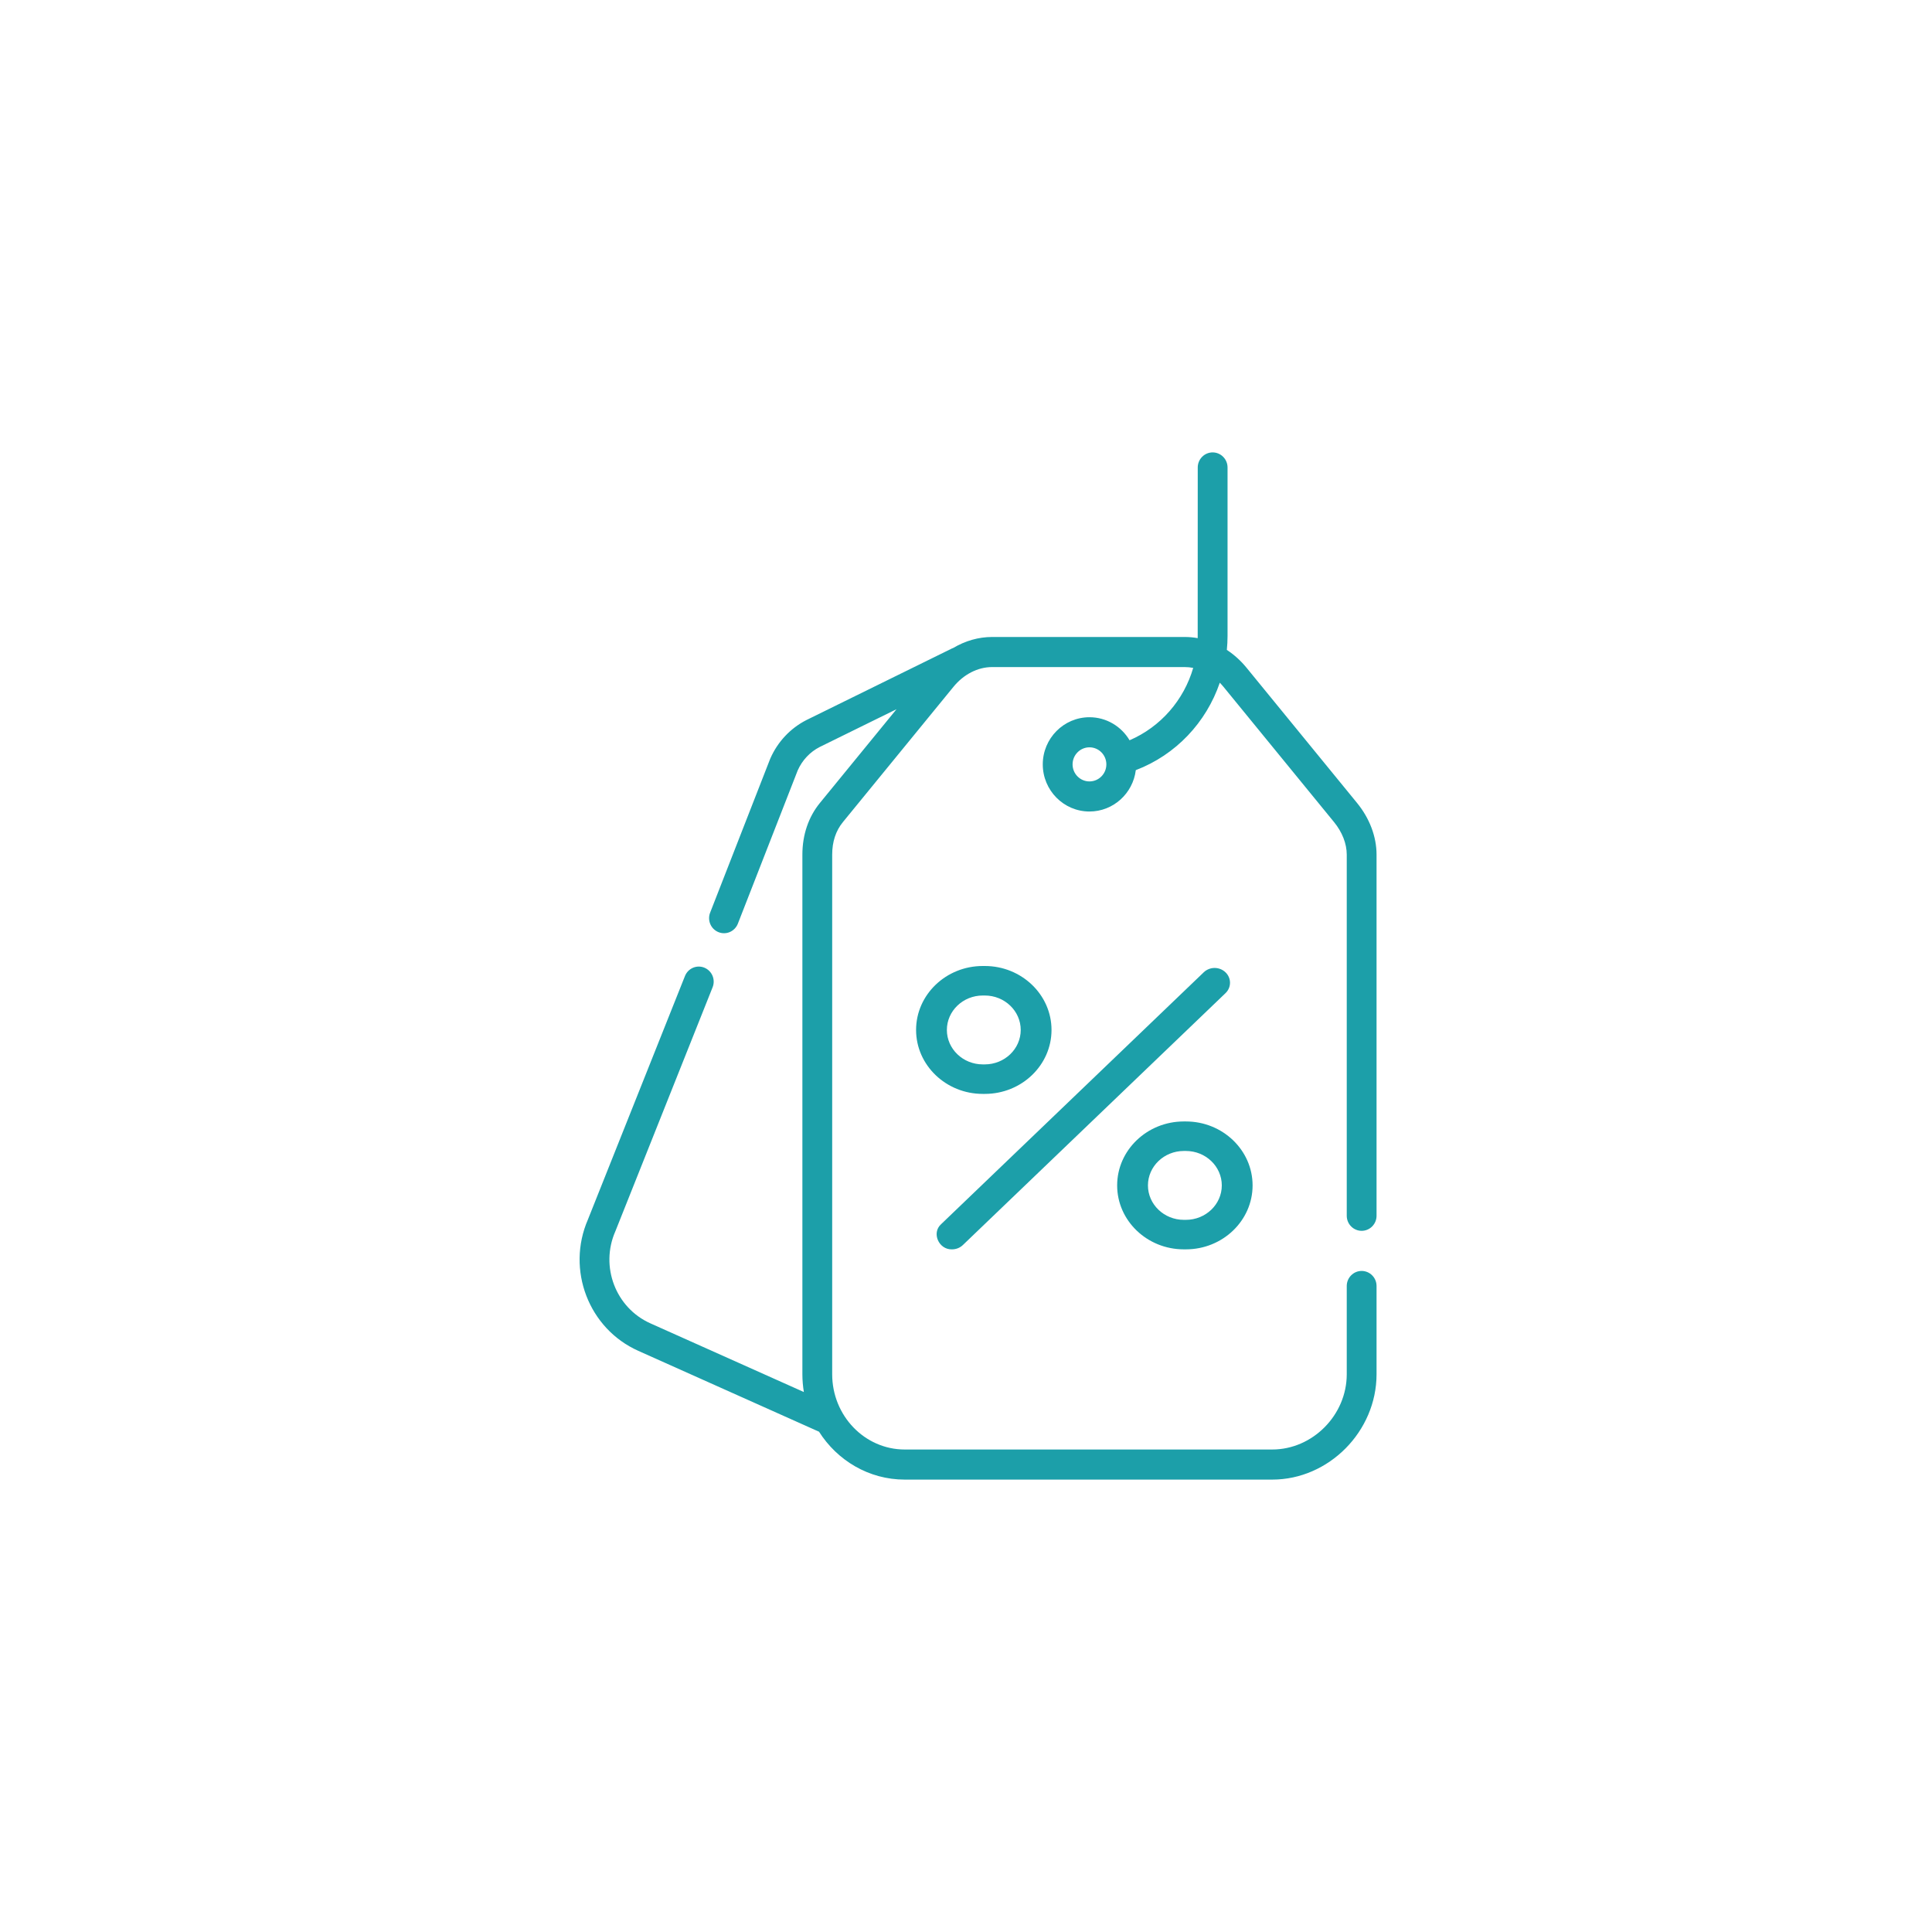 <?xml version="1.0" encoding="UTF-8"?>
<svg xmlns="http://www.w3.org/2000/svg" width="80" height="80" viewBox="0 0 80 80" fill="none">
  <path d="M56.383 50.966C56.547 50.966 56.703 50.9 56.819 50.783C56.935 50.666 57 50.508 57 50.343V35.389C57 34.646 56.713 33.885 56.192 33.248L51.616 27.649C51.383 27.363 51.108 27.114 50.801 26.911C50.82 26.721 50.83 26.529 50.83 26.335V19.356C50.83 19.191 50.765 19.033 50.649 18.916C50.534 18.799 50.377 18.733 50.213 18.733C50.049 18.733 49.892 18.799 49.777 18.916C49.661 19.033 49.596 19.191 49.596 19.356C49.596 19.356 49.595 26.394 49.594 26.424C49.418 26.392 49.24 26.376 49.061 26.376H41.081C40.52 26.376 39.969 26.535 39.476 26.828C39.455 26.835 39.433 26.844 39.413 26.854L33.398 29.813C32.73 30.152 32.2 30.716 31.898 31.407C31.894 31.414 31.891 31.422 31.888 31.43L29.402 37.799C29.344 37.952 29.349 38.122 29.415 38.272C29.48 38.421 29.602 38.539 29.753 38.599C29.903 38.659 30.072 38.657 30.221 38.593C30.37 38.528 30.488 38.407 30.55 38.256L33.032 31.899C33.218 31.478 33.544 31.133 33.945 30.93L37.123 29.367L33.951 33.248C33.476 33.829 33.225 34.569 33.225 35.39V56.906C33.225 57.156 33.247 57.401 33.286 57.641L26.929 54.796C25.493 54.153 24.842 52.446 25.478 50.991L25.486 50.972L29.508 40.88C29.569 40.727 29.567 40.555 29.503 40.403C29.439 40.251 29.317 40.131 29.165 40.069C29.014 40.007 28.844 40.009 28.693 40.074C28.543 40.139 28.424 40.261 28.363 40.415L24.345 50.497C23.441 52.578 24.375 55.016 26.429 55.935L33.884 59.271C33.893 59.275 33.903 59.278 33.912 59.281C34.669 60.475 35.977 61.267 37.462 61.267H52.681C55.022 61.267 57 59.27 57 56.905V53.25C57 53.085 56.935 52.926 56.819 52.81C56.704 52.693 56.547 52.627 56.383 52.627C56.219 52.627 56.062 52.693 55.947 52.81C55.831 52.926 55.766 53.085 55.766 53.25V56.905C55.766 58.594 54.353 60.021 52.681 60.021H37.462C35.806 60.021 34.459 58.623 34.459 56.905V35.389C34.459 34.855 34.608 34.401 34.903 34.041L39.479 28.442C39.904 27.921 40.489 27.622 41.081 27.622H49.061C49.178 27.622 49.293 27.634 49.408 27.656C49.022 28.986 48.065 30.096 46.773 30.653C46.435 30.082 45.817 29.699 45.112 29.699C44.047 29.699 43.179 30.575 43.179 31.651C43.179 32.728 44.047 33.603 45.112 33.603C46.098 33.603 46.913 32.854 47.031 31.89C48.692 31.256 49.949 29.911 50.509 28.269C50.563 28.324 50.615 28.382 50.664 28.442L55.24 34.041C55.579 34.456 55.766 34.935 55.766 35.39V50.343C55.766 50.425 55.782 50.505 55.813 50.581C55.844 50.657 55.889 50.725 55.947 50.783C56.004 50.841 56.072 50.887 56.147 50.918C56.222 50.95 56.302 50.966 56.383 50.966ZM45.112 32.357C44.727 32.357 44.413 32.041 44.413 31.651C44.413 31.262 44.727 30.945 45.112 30.945C45.498 30.945 45.812 31.262 45.812 31.651C45.812 32.041 45.498 32.357 45.112 32.357Z" fill="#1C9FA9"></path>
  <path d="M39.42 51.733C39.504 51.733 39.587 51.717 39.664 51.687C39.741 51.656 39.812 51.611 39.871 51.554L50.745 41.125C50.865 41.01 50.932 40.855 50.932 40.693C50.932 40.531 50.865 40.375 50.745 40.261C50.626 40.146 50.464 40.081 50.295 40.081C50.126 40.081 49.964 40.146 49.844 40.261L38.97 50.69C38.563 51.053 38.875 51.752 39.42 51.733ZM40.779 45.296C42.302 45.296 43.541 44.108 43.541 42.648C43.541 41.188 42.302 40 40.779 40H40.694C39.172 40 37.933 41.188 37.933 42.648C37.933 44.108 39.172 45.296 40.694 45.296H40.779ZM39.208 42.648C39.208 41.862 39.875 41.222 40.694 41.222H40.779C41.599 41.222 42.266 41.862 42.266 42.648C42.266 43.434 41.599 44.074 40.779 44.074H40.694C39.875 44.074 39.208 43.434 39.208 42.648ZM49.02 51.733H49.105C50.628 51.733 51.867 50.545 51.867 49.085C51.867 47.625 50.628 46.437 49.105 46.437H49.02C47.498 46.437 46.259 47.625 46.259 49.085C46.259 50.545 47.498 51.733 49.02 51.733ZM49.02 47.659H49.105C49.925 47.659 50.592 48.299 50.592 49.085C50.592 49.871 49.925 50.511 49.105 50.511H49.02C48.201 50.511 47.534 49.871 47.534 49.085C47.534 48.299 48.201 47.659 49.02 47.659Z" fill="#1C9FA9"></path>
</svg>
